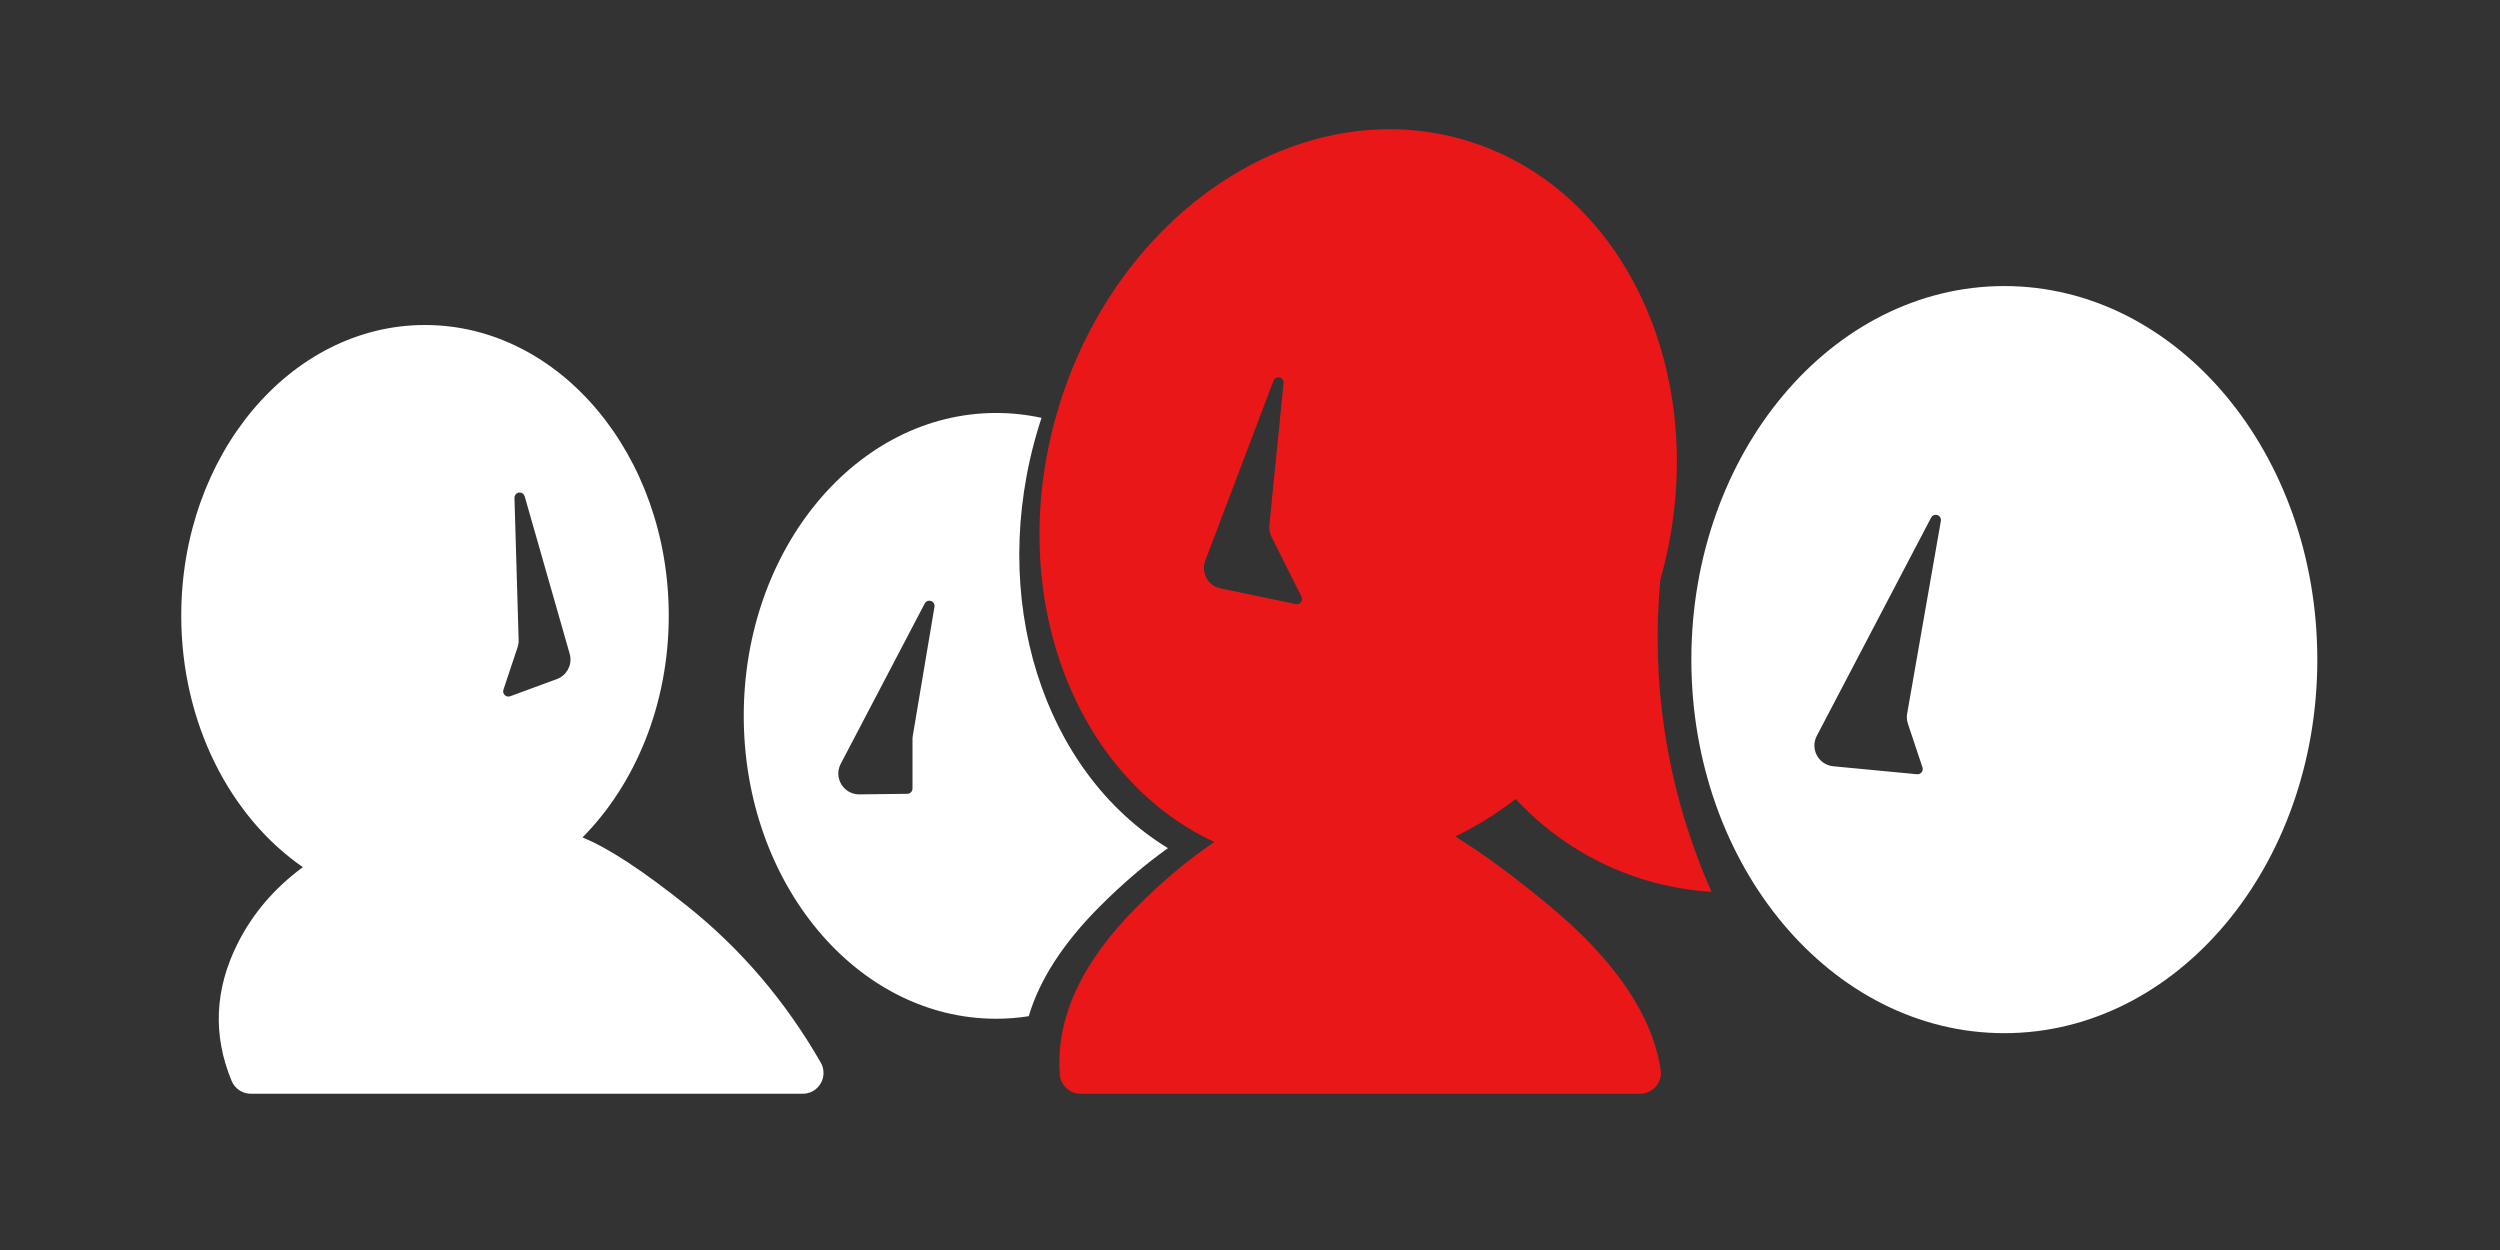<?xml version="1.0" encoding="UTF-8"?>
<svg width="120px" height="60px" viewBox="0 0 120 60" version="1.1" xmlns="http://www.w3.org/2000/svg" xmlns:xlink="http://www.w3.org/1999/xlink">
    <rect x="0" y="0" width="120" height="60" fill="#333333" stroke="none"/>
    <title>Conversation</title>
    <g id="Page-1" stroke="none" stroke-width="1" fill="none" fill-rule="evenodd">
        <g id="Promo---Hierarchy" transform="translate(-740, -1004)">
            <g id="Group-2" transform="translate(440, 974)">
                <g id="Conversation" transform="translate(300, 30)">
                    <rect id="Mask" x="0" y="0" width="120" height="60"></rect>
                    <path d="M20.4,15.6 C26.862,15.6 32.1,21.846 32.1,29.55 C32.1,33.819 30.492,37.64 27.959,40.198 C29.182,40.689 30.862,41.79 33,43.5 C35.574,45.559 37.706,48.06 39.396,51.002 C39.483,51.153 39.529,51.325 39.529,51.5 C39.529,52.013 39.143,52.436 38.646,52.493 L38.529,52.5 L12.042,52.5 C11.637,52.5 11.273,52.256 11.118,51.883 C10.209,49.688 10.303,47.494 11.4,45.3 C12.121,43.858 13.167,42.633 14.537,41.624 C11.047,39.211 8.7,34.707 8.7,29.55 C8.7,21.846 13.938,15.6 20.4,15.6 Z M96.208,13.731 C104.505,13.731 111.231,21.759 111.231,31.662 C111.231,41.564 104.505,49.592 96.208,49.592 C87.911,49.592 81.185,41.564 81.185,31.662 C81.185,21.759 87.911,13.731 96.208,13.731 Z M47.815,19.823 C48.559,19.823 49.287,19.903 49.993,20.057 L49.962,20.148 L49.856,20.485 C47.341,28.712 50.094,37.07 56.062,40.711 C54.975,41.483 53.887,42.413 52.8,43.5 C51.041,45.259 49.9,47.019 49.379,48.778 C48.868,48.859 48.346,48.9 47.815,48.9 C41.124,48.9 35.7,42.391 35.7,34.362 C35.7,26.332 41.124,19.823 47.815,19.823 Z M44.587,28.834 L44.526,28.847 C44.487,28.861 44.452,28.884 44.424,28.915 L44.387,28.967 L40.354,36.666 L40.306,36.773 C40.126,37.24 40.322,37.778 40.776,38.016 C40.886,38.074 41.006,38.11 41.128,38.124 L41.252,38.13 L43.553,38.103 L43.61,38.096 C43.697,38.074 43.767,38.007 43.791,37.921 L43.8,37.853 L43.8,35.483 L43.803,35.4 L43.814,35.318 L44.855,29.125 L44.858,29.067 C44.852,28.976 44.797,28.896 44.716,28.857 L44.65,28.837 L44.587,28.834 Z M92.895,24.711 L92.834,24.724 C92.775,24.744 92.725,24.786 92.694,24.844 L92.694,24.844 L87.206,35.321 L87.158,35.428 C86.978,35.895 87.174,36.433 87.628,36.671 C87.743,36.731 87.868,36.769 87.997,36.781 L87.997,36.781 L92.018,37.164 L92.075,37.162 C92.188,37.147 92.279,37.056 92.29,36.938 C92.294,36.904 92.29,36.869 92.279,36.836 L92.279,36.836 L91.58,34.74 L91.548,34.62 C91.524,34.499 91.522,34.374 91.544,34.251 L91.544,34.251 L93.162,25.003 L93.165,24.945 C93.159,24.832 93.075,24.734 92.959,24.714 L92.959,24.714 L92.895,24.711 Z M24.937,23.64 C24.818,23.644 24.722,23.729 24.699,23.84 L24.694,23.898 L24.895,30.723 C24.897,30.801 24.89,30.879 24.874,30.955 L24.844,31.068 L24.164,33.107 C24.146,33.161 24.147,33.219 24.167,33.272 C24.207,33.38 24.313,33.444 24.422,33.435 L24.488,33.421 L26.728,32.597 C27.182,32.43 27.446,31.966 27.371,31.5 L27.345,31.384 L25.184,23.822 C25.153,23.712 25.051,23.637 24.937,23.64 Z" id="blue" fill="#ffffff"></path>
                    <path d="M70.435,6.76 C78.238,9.146 82.318,18.512 79.697,27.829 C79.237,32.747 79.999,37.716 81.93,42.29 L82.154,42.808 C78.416,42.574 75.113,40.896 72.752,38.352 C71.834,39.059 70.862,39.661 69.855,40.149 C71.246,41.016 72.761,42.134 74.4,43.5 C77.539,46.116 79.31,48.732 79.712,51.348 C79.719,51.398 79.723,51.449 79.723,51.5 C79.723,52.052 79.275,52.5 78.723,52.5 L78.723,52.5 L51.869,52.5 C51.347,52.5 50.912,52.098 50.872,51.577 C50.665,48.884 51.908,46.192 54.6,43.5 C55.83,42.27 57.059,41.242 58.289,40.416 C51.461,37.234 48.14,28.3 50.826,19.515 C53.721,10.045 62.5,4.335 70.435,6.76 Z M61.388,18.109 C61.275,18.098 61.169,18.164 61.129,18.27 L57.854,26.91 C57.658,27.426 57.918,28.004 58.434,28.2 C58.483,28.218 58.534,28.233 58.585,28.243 L62.195,28.995 C62.33,29.023 62.462,28.936 62.49,28.801 C62.502,28.746 62.494,28.689 62.469,28.638 L61.029,25.759 C60.945,25.59 60.91,25.4 60.929,25.212 L61.612,18.383 C61.625,18.246 61.525,18.123 61.388,18.109 Z" id="red" fill="#EA1718"></path>
                </g>
            </g>
        </g>
    </g>
</svg>